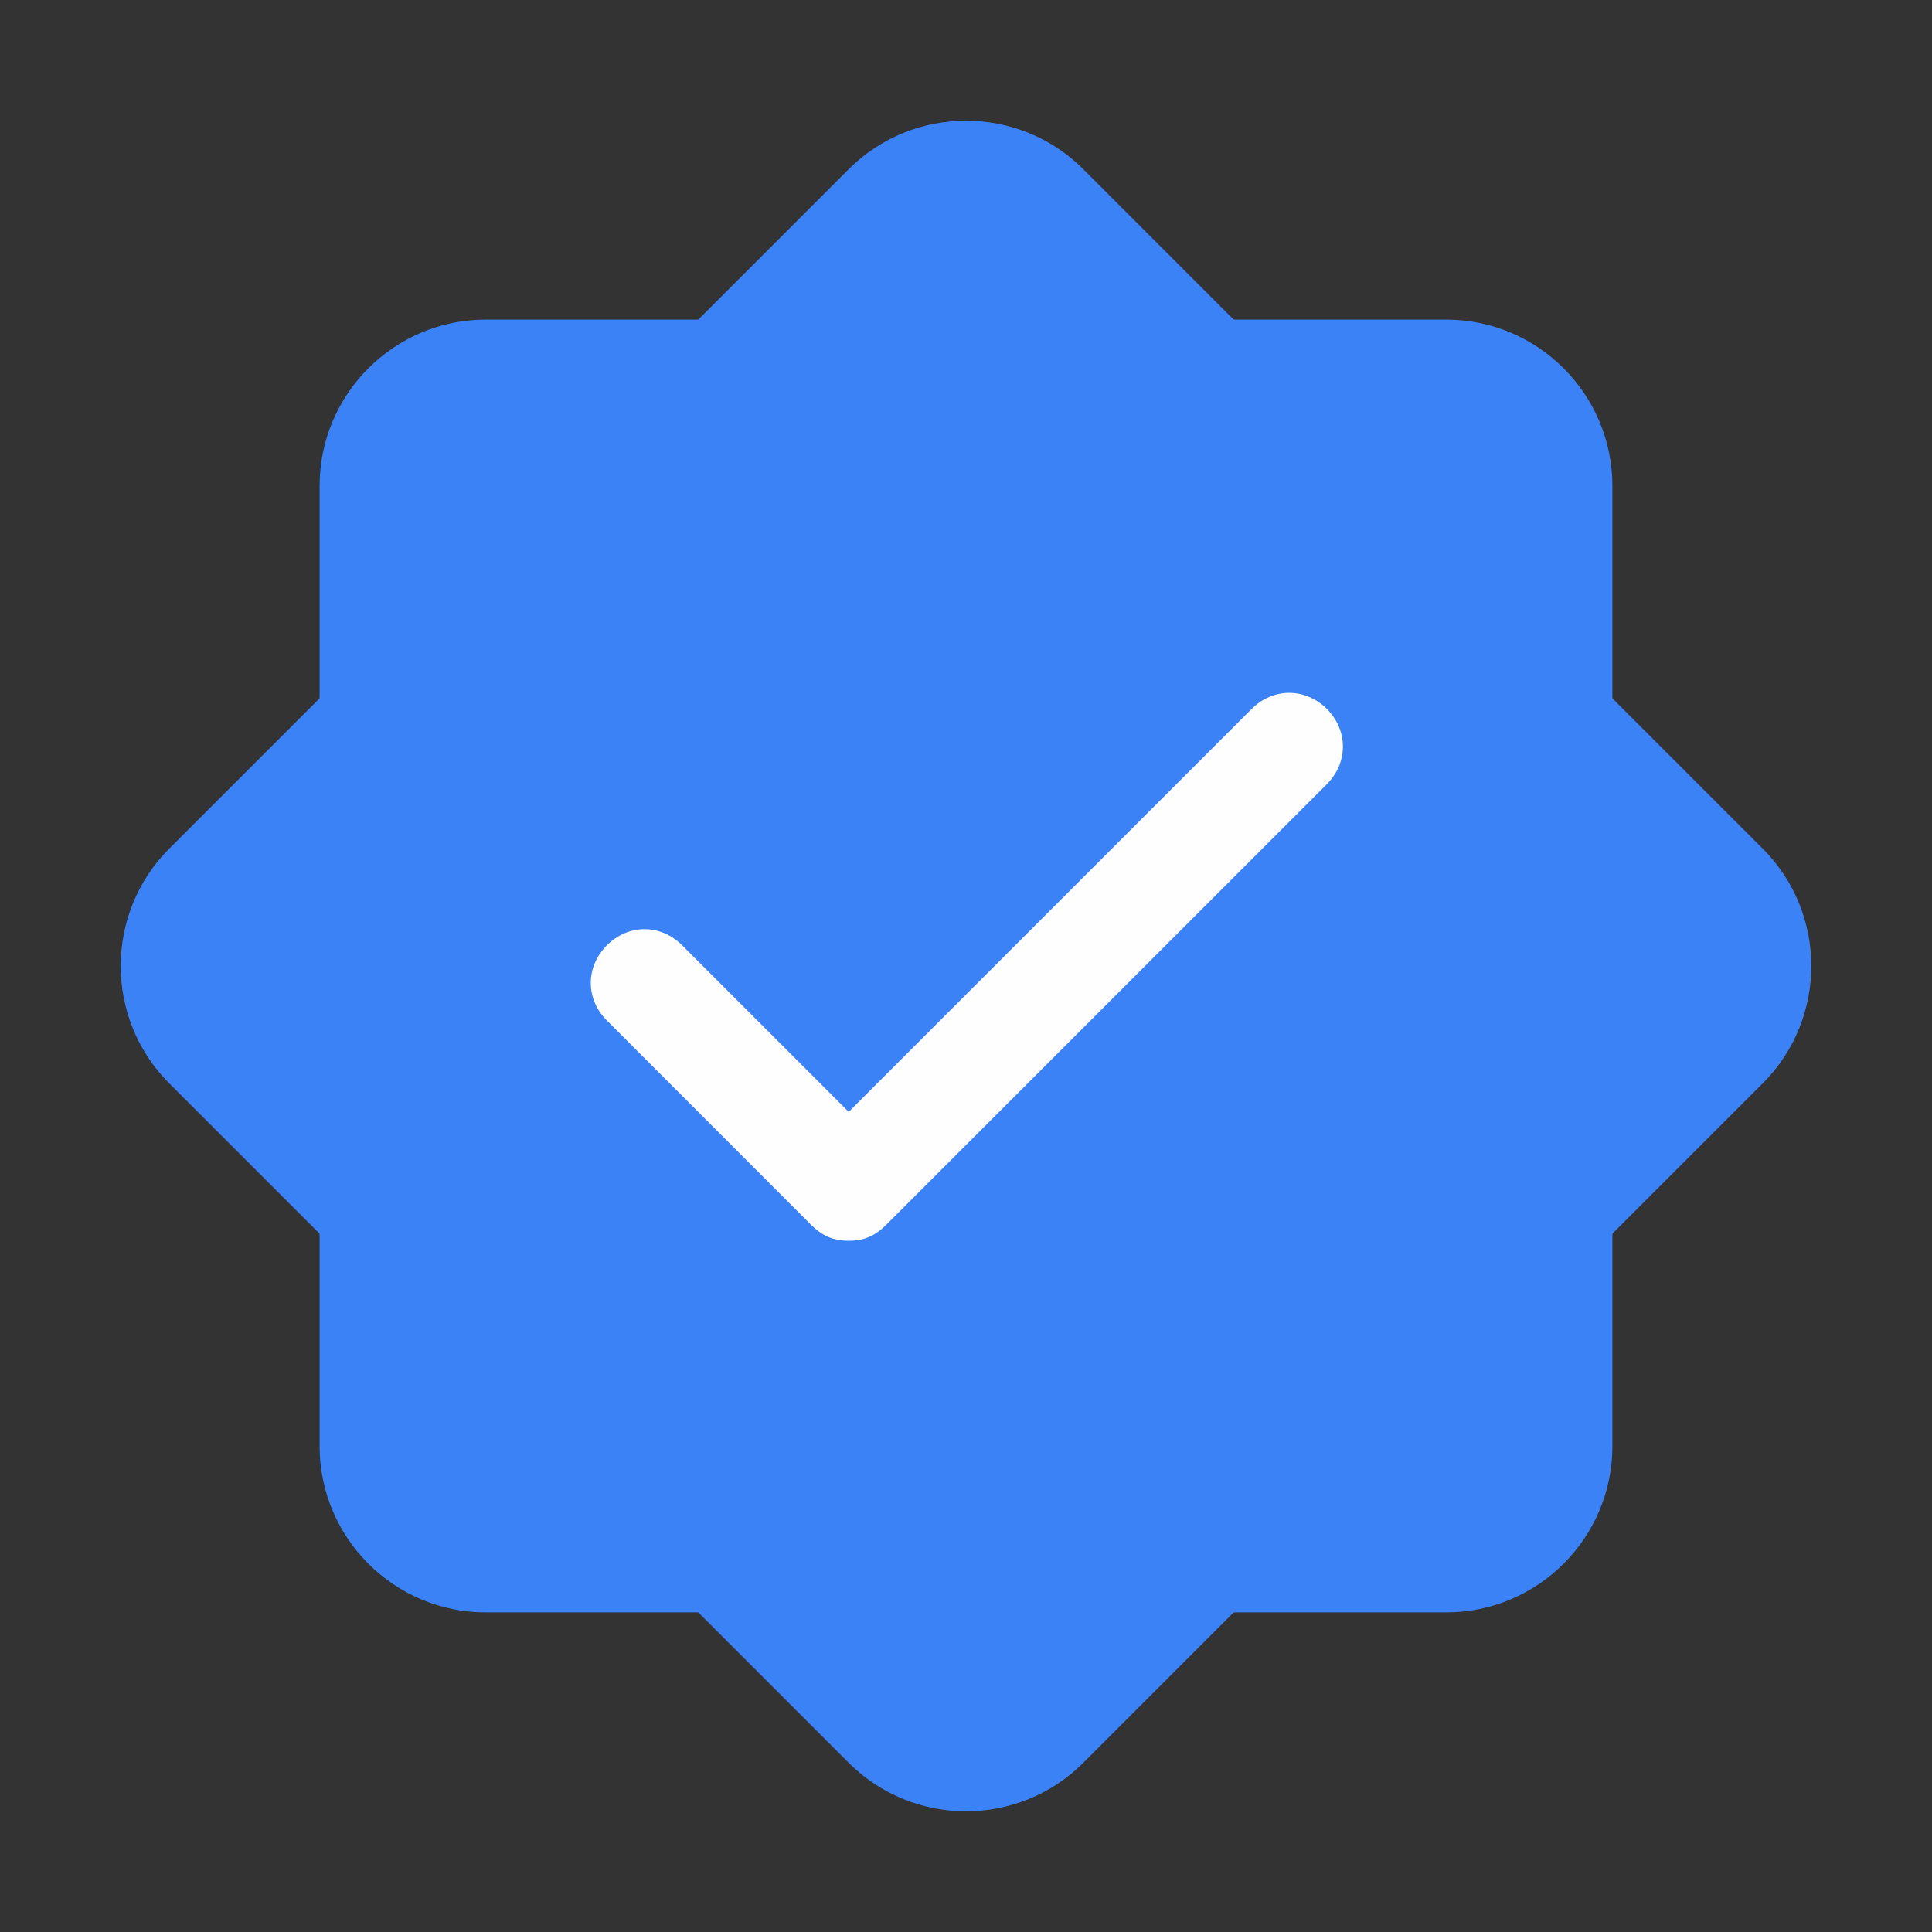<svg width="14" height="14" viewBox="0 0 14 14" fill="none" xmlns="http://www.w3.org/2000/svg">
<rect x="0" y="0" width="14" height="14" fill="#333333" stroke="none"/>
<path d="M2.316 3.521C2.316 2.856 2.856 2.316 3.521 2.316H10.479C11.144 2.316 11.684 2.856 11.684 3.521V10.479C11.684 11.144 11.144 11.684 10.479 11.684H3.521C2.856 11.684 2.316 11.144 2.316 10.479V3.521Z" fill="#3B82F6"/>
<path d="M1.228 7.852C0.757 7.382 0.757 6.618 1.228 6.148L6.148 1.228C6.618 0.757 7.382 0.757 7.852 1.228L12.772 6.148C13.243 6.618 13.243 7.382 12.772 7.852L7.852 12.772C7.382 13.243 6.618 13.243 6.148 12.772L1.228 7.852Z" fill="#3B82F6"/>
<path d="M9.615 5.137C9.459 4.982 9.225 4.982 9.07 5.137L6.15 8.057L4.943 6.85C4.787 6.694 4.554 6.694 4.398 6.85C4.242 7.006 4.242 7.24 4.398 7.395L5.877 8.875C5.955 8.952 6.033 8.991 6.15 8.991C6.267 8.991 6.345 8.952 6.422 8.875L9.615 5.682C9.77 5.527 9.77 5.293 9.615 5.137Z" fill="#FDFEFD"/>
</svg>
